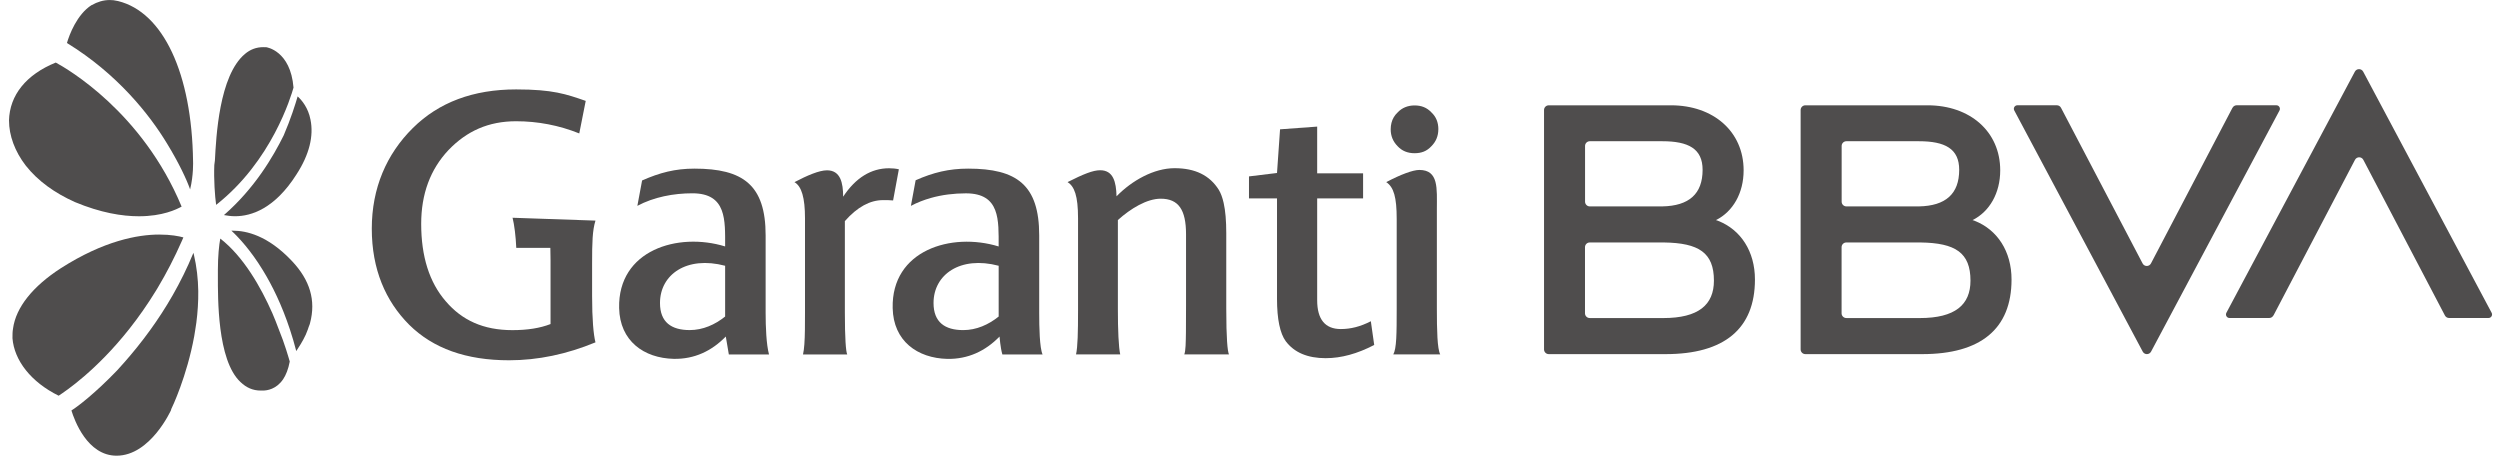 <svg width="271" height="50" viewBox="0 0 271 50" fill="none" xmlns="http://www.w3.org/2000/svg">
<path fill-rule="evenodd" clip-rule="evenodd" d="M0.978 13.075C0.978 14.682 1.602 16.407 2.793 17.952C4.109 19.62 5.924 20.915 8.111 21.901C10.927 23.074 13.243 23.443 15.058 23.443C17.622 23.443 19.125 22.704 19.688 22.396C15.431 12.15 7.297 7.459 6.046 6.781C2.854 8.076 1.039 10.299 0.975 13.075H0.978Z" fill="#4F4D4D"/>
<path fill-rule="evenodd" clip-rule="evenodd" d="M30.752 14.675C29.601 17.006 27.603 20.413 24.275 23.314C24.637 23.375 24.999 23.439 25.487 23.439C27.241 23.439 29.784 22.622 32.143 18.899C33.535 16.755 34.019 14.739 33.657 12.971C33.413 11.709 32.749 10.891 32.265 10.45C32.025 11.268 31.541 12.845 30.752 14.675Z" fill="#4F4D4D"/>
<path fill-rule="evenodd" clip-rule="evenodd" d="M9.929 0.551C8.34 1.563 7.512 3.776 7.257 4.661C12.723 8.011 16.223 12.437 18.131 15.6C19.404 17.687 20.229 19.455 20.609 20.531C20.993 18.949 20.928 17.497 20.928 17.497C20.803 7.95 17.686 1.312 12.791 0.114C12.626 0.082 12.465 0.049 12.3 0.024C12.163 0.01 12.031 0.003 11.898 0.003C11.21 0.003 10.553 0.204 9.933 0.559L9.929 0.551Z" fill="#4F4D4D"/>
<path fill-rule="evenodd" clip-rule="evenodd" d="M16.266 35.798C15.312 37.118 14.373 38.262 13.516 39.237C13.236 39.556 12.963 39.861 12.702 40.145C10.349 42.594 8.441 44.064 7.742 44.495C8.061 45.535 9.456 49.397 12.637 49.397C16.324 49.397 18.551 44.434 18.551 44.434V44.373C18.666 44.15 20.262 40.779 21.054 36.44C21.09 36.228 21.126 36.013 21.158 35.798C21.205 35.529 21.244 35.253 21.284 34.977C21.427 33.865 21.506 32.706 21.492 31.541C21.47 30.236 21.323 28.909 21.018 27.607C21.004 27.539 20.99 27.474 20.968 27.406C19.605 30.727 17.916 33.521 16.266 35.798Z" fill="#4F4D4D"/>
<path fill-rule="evenodd" clip-rule="evenodd" d="M23.619 29.253V29.931C23.619 31.146 23.605 33.377 23.888 35.608C24.182 37.91 24.792 40.22 26.065 41.41C26.707 42.027 27.417 42.336 28.253 42.336H28.511C28.923 42.336 29.953 42.21 30.699 41.099C30.996 40.647 31.251 40.03 31.409 39.191C31.28 38.757 30.892 37.34 30.186 35.611C29.992 35.088 29.773 34.532 29.526 33.958C28.274 31.118 26.399 27.822 23.878 25.86C23.748 26.538 23.619 27.775 23.619 29.253Z" fill="#4F4D4D"/>
<path fill-rule="evenodd" clip-rule="evenodd" d="M28.564 5.11C27.782 5.11 27.133 5.357 26.548 5.852C23.751 8.198 23.428 14.861 23.296 17.393L23.231 17.888C23.166 19.43 23.296 21.284 23.428 22.209C29.475 17.457 31.555 10.421 31.817 9.496C31.49 5.486 28.89 5.113 28.826 5.113H28.567L28.564 5.11Z" fill="#4F4D4D"/>
<path fill-rule="evenodd" clip-rule="evenodd" d="M25.082 25.003C25.918 25.781 27.187 27.155 28.485 29.278L28.496 29.296C29.515 30.956 30.555 33.072 31.43 35.723C31.674 36.458 31.903 37.236 32.115 38.057C32.391 37.638 32.8 37.028 33.144 36.279C33.223 36.099 33.298 35.916 33.366 35.723C33.417 35.515 33.506 35.35 33.571 35.156L33.607 35.031C34.263 32.57 33.607 30.365 31.638 28.285C29.016 25.509 26.689 25.007 25.261 25.007H25.082V25.003Z" fill="#4F4D4D"/>
<path fill-rule="evenodd" clip-rule="evenodd" d="M1.416 35.611C1.352 35.92 1.352 36.289 1.352 36.662C1.542 39.069 3.356 41.414 6.358 42.895C7.082 42.418 10.447 40.184 14.051 35.611C15.001 34.406 15.969 33.04 16.913 31.498L17.121 31.154C18.032 29.626 18.914 27.937 19.732 26.075L19.878 25.735C19.398 25.602 18.534 25.426 17.25 25.426C14.933 25.426 11.243 26.104 6.609 29.066C3.543 31.042 1.728 33.327 1.413 35.608L1.416 35.611Z" fill="#4F4D4D"/>
<path fill-rule="evenodd" clip-rule="evenodd" d="M208.11 34.475H200.141C199.857 34.475 199.628 34.245 199.628 33.962V26.796C199.628 26.513 199.857 26.283 200.141 26.283H208.181C211.979 26.334 213.6 27.402 213.6 30.422C213.6 33.036 211.94 34.478 208.106 34.478L208.11 34.475ZM200.148 15.309H208.006C210.835 15.309 212.377 16.116 212.377 18.408C212.377 21.019 210.907 22.32 208.006 22.374H200.148C199.865 22.374 199.635 22.145 199.635 21.861V15.822C199.635 15.539 199.865 15.309 200.148 15.309ZM214.052 23.934L213.826 23.859C215.669 22.934 216.824 20.933 216.824 18.465C216.824 14.266 213.557 11.415 208.949 11.415H195.701C195.418 11.415 195.188 11.644 195.188 11.927V37.874C195.188 38.158 195.418 38.387 195.701 38.387H208.368C214.708 38.387 218.051 35.651 218.051 30.297C218.051 27.252 216.516 24.903 214.056 23.938L214.052 23.934Z" fill="#4F4D4D"/>
<path fill-rule="evenodd" clip-rule="evenodd" d="M242.001 11.684L233.164 28.557C232.971 28.923 232.451 28.923 232.257 28.557L223.413 11.684C223.323 11.515 223.151 11.411 222.961 11.411H218.686C218.396 11.411 218.209 11.719 218.349 11.978L232.271 38.115C232.465 38.477 232.981 38.477 233.175 38.115L247.097 11.978C247.233 11.723 247.051 11.411 246.76 11.411H242.457C242.266 11.411 242.094 11.518 242.005 11.684H242.001Z" fill="#4F4D4D"/>
<path fill-rule="evenodd" clip-rule="evenodd" d="M180.295 34.475H172.326C172.042 34.475 171.813 34.245 171.813 33.962V26.796C171.813 26.513 172.042 26.283 172.326 26.283H180.366C184.164 26.334 185.789 27.402 185.789 30.422C185.789 33.036 184.128 34.478 180.295 34.478V34.475ZM172.333 15.309H180.191C183.02 15.309 184.562 16.116 184.562 18.408C184.562 21.019 183.092 22.32 180.191 22.374H172.333C172.05 22.374 171.82 22.145 171.82 21.861V15.822C171.82 15.539 172.05 15.309 172.333 15.309ZM186.237 23.934L186.011 23.859C187.855 22.934 189.009 20.933 189.009 18.465C189.009 14.266 185.742 11.415 181.134 11.415H167.886C167.603 11.415 167.373 11.644 167.373 11.927V37.874C167.373 38.158 167.603 38.387 167.886 38.387H180.553C186.893 38.387 190.236 35.651 190.236 30.297C190.236 27.252 188.701 24.903 186.241 23.938L186.237 23.934Z" fill="#4F4D4D"/>
<path fill-rule="evenodd" clip-rule="evenodd" d="M246.444 34.198L255.281 17.325C255.475 16.959 255.995 16.959 256.185 17.325L265.029 34.198C265.118 34.367 265.29 34.471 265.48 34.471H269.755C270.046 34.471 270.232 34.163 270.092 33.904L256.17 7.767C255.977 7.405 255.46 7.405 255.267 7.767L241.341 33.904C241.205 34.159 241.387 34.471 241.678 34.471H245.982C246.172 34.471 246.347 34.367 246.433 34.198H246.444Z" fill="#4F4D4D"/>
<path fill-rule="evenodd" clip-rule="evenodd" d="M155.919 14.018C155.919 13.261 155.668 12.652 155.166 12.185C154.664 11.648 154.054 11.429 153.337 11.429C152.619 11.429 151.974 11.683 151.508 12.185C151.174 12.498 150.948 12.87 150.837 13.312C150.78 13.53 150.751 13.767 150.751 14.018C150.751 14.739 151.006 15.349 151.504 15.851C151.97 16.353 152.58 16.608 153.333 16.608C154.086 16.608 154.66 16.392 155.162 15.851C155.664 15.349 155.915 14.735 155.915 14.018H155.919Z" fill="#4F4D4D"/>
<path fill-rule="evenodd" clip-rule="evenodd" d="M156.122 38.423C155.803 37.81 155.756 35.855 155.756 33.395V22.679C155.756 20.441 155.975 18.422 153.852 18.422C153.167 18.422 151.836 18.913 150.269 19.742C151.087 20.287 151.402 21.381 151.402 23.741V33.427C151.402 36.221 151.388 37.767 151.033 38.419H156.122V38.423Z" fill="#4F4D4D"/>
<path fill-rule="evenodd" clip-rule="evenodd" d="M143.732 38.828C141.72 38.828 140.293 38.204 139.378 36.992C138.758 36.149 138.428 34.607 138.428 32.405V21.506H135.39V19.122L138.428 18.752L138.758 14.018L142.782 13.724V18.788H147.759V21.503H142.782V32.549C142.782 34.639 143.66 35.669 145.342 35.669C146.404 35.669 147.462 35.411 148.599 34.822L148.964 37.394C147.135 38.348 145.378 38.825 143.732 38.825V38.828Z" fill="#4F4D4D"/>
<path fill-rule="evenodd" clip-rule="evenodd" d="M83.36 38.423C83.069 37.322 82.994 35.45 82.994 33.911V25.509C82.994 20.043 80.541 18.279 75.273 18.279C73.185 18.279 71.503 18.72 69.603 19.563L69.09 22.313C70.883 21.359 73.006 20.954 75.054 20.954C78.787 20.954 78.604 23.891 78.604 26.714C73.479 25.136 66.97 27.119 67.114 33.395C67.189 36.953 69.785 38.825 73.042 38.9C75.273 38.936 77.141 38.057 78.676 36.479L79.006 38.423H83.36ZM78.604 34.313C77.507 35.195 76.191 35.78 74.763 35.78C72.787 35.78 71.543 34.937 71.543 32.846C71.543 29.762 74.433 27.707 78.604 28.808V34.313Z" fill="#4F4D4D"/>
<path fill-rule="evenodd" clip-rule="evenodd" d="M128.376 38.423C128.533 38.029 128.537 37.1 128.555 36.042C128.566 35.228 128.566 34.252 128.566 33.101V25.394C128.566 22.751 127.762 21.539 125.822 21.539C124.323 21.539 122.566 22.604 121.178 23.852V33.538C121.178 34.65 121.196 35.672 121.239 36.522C121.282 37.358 121.343 38.022 121.432 38.42H116.641C116.824 37.613 116.86 35.999 116.86 33.686V23.665C116.86 21.209 116.465 20.215 115.727 19.738C117.43 18.878 118.477 18.454 119.255 18.454C120.672 18.454 120.995 19.706 121.031 21.28C122.716 19.555 125.094 18.232 127.325 18.232C129.555 18.232 131.13 19.003 132.12 20.581C132.342 20.951 132.514 21.42 132.643 21.994C132.837 22.851 132.927 23.942 132.927 25.279V33.463C132.927 36.702 133.063 38.057 133.217 38.416H128.379L128.376 38.423Z" fill="#4F4D4D"/>
<path fill-rule="evenodd" clip-rule="evenodd" d="M96.816 21.729C96.486 21.693 96.159 21.693 95.718 21.693C94.327 21.693 92.939 22.428 91.583 23.967V33.836C91.583 36.734 91.694 38.09 91.838 38.423H87.046C87.115 38.122 87.161 37.745 87.193 37.315C87.261 36.383 87.262 35.178 87.262 33.872V23.672C87.262 21.435 86.896 20.197 86.121 19.745C87.495 19.021 88.804 18.462 89.646 18.462C91.11 18.462 91.397 19.821 91.397 21.323C92.752 19.269 94.434 18.239 96.374 18.239C96.74 18.239 97.106 18.275 97.436 18.351L96.812 21.725L96.816 21.729Z" fill="#4F4D4D"/>
<path fill-rule="evenodd" clip-rule="evenodd" d="M108.256 34.313C107.159 35.195 105.843 35.783 104.415 35.783C102.439 35.783 101.195 34.937 101.195 32.846C101.195 29.762 104.085 27.707 108.256 28.808V34.313ZM113.015 38.423C112.692 37.706 112.649 35.45 112.649 33.911V25.509C112.649 20.043 110.218 18.279 104.95 18.279C102.866 18.279 101.159 18.698 99.254 19.541L98.742 22.317C99.416 21.958 100.14 21.675 100.886 21.463C102.124 21.112 103.429 20.958 104.706 20.958C108.439 20.958 108.253 23.895 108.253 26.717C103.131 25.139 96.619 27.123 96.766 33.399C96.837 36.96 99.437 38.828 102.694 38.904C104.924 38.94 106.814 38.061 108.349 36.483C108.349 36.483 108.446 37.727 108.658 38.427H113.012L113.015 38.423Z" fill="#4F4D4D"/>
<path fill-rule="evenodd" clip-rule="evenodd" d="M62.788 14.463C60.594 13.581 58.288 13.143 55.946 13.143C52.944 13.143 50.595 14.208 48.619 16.263C46.643 18.358 45.657 21.033 45.657 24.264C45.657 27.786 46.535 30.612 48.328 32.667C50.086 34.722 52.399 35.787 55.544 35.787C57.19 35.787 58.546 35.568 59.679 35.127V28.191C59.679 27.714 59.672 27.277 59.658 26.872H55.964C55.913 25.641 55.752 24.354 55.562 23.604L64.549 23.913C64.219 24.978 64.184 26.28 64.184 28.521V32.083C64.184 34.579 64.331 36.268 64.549 37.111C61.44 38.394 58.327 39.054 55.182 39.054C50.534 39.054 46.948 37.77 44.351 35.199C41.791 32.631 40.302 29.192 40.302 24.788C40.302 20.384 41.898 16.704 44.753 13.878C47.572 11.088 51.301 9.693 55.949 9.693C59.934 9.693 61.368 10.202 63.492 10.937L62.792 14.466L62.788 14.463Z" fill="#4F4D4D"/>
</svg>
